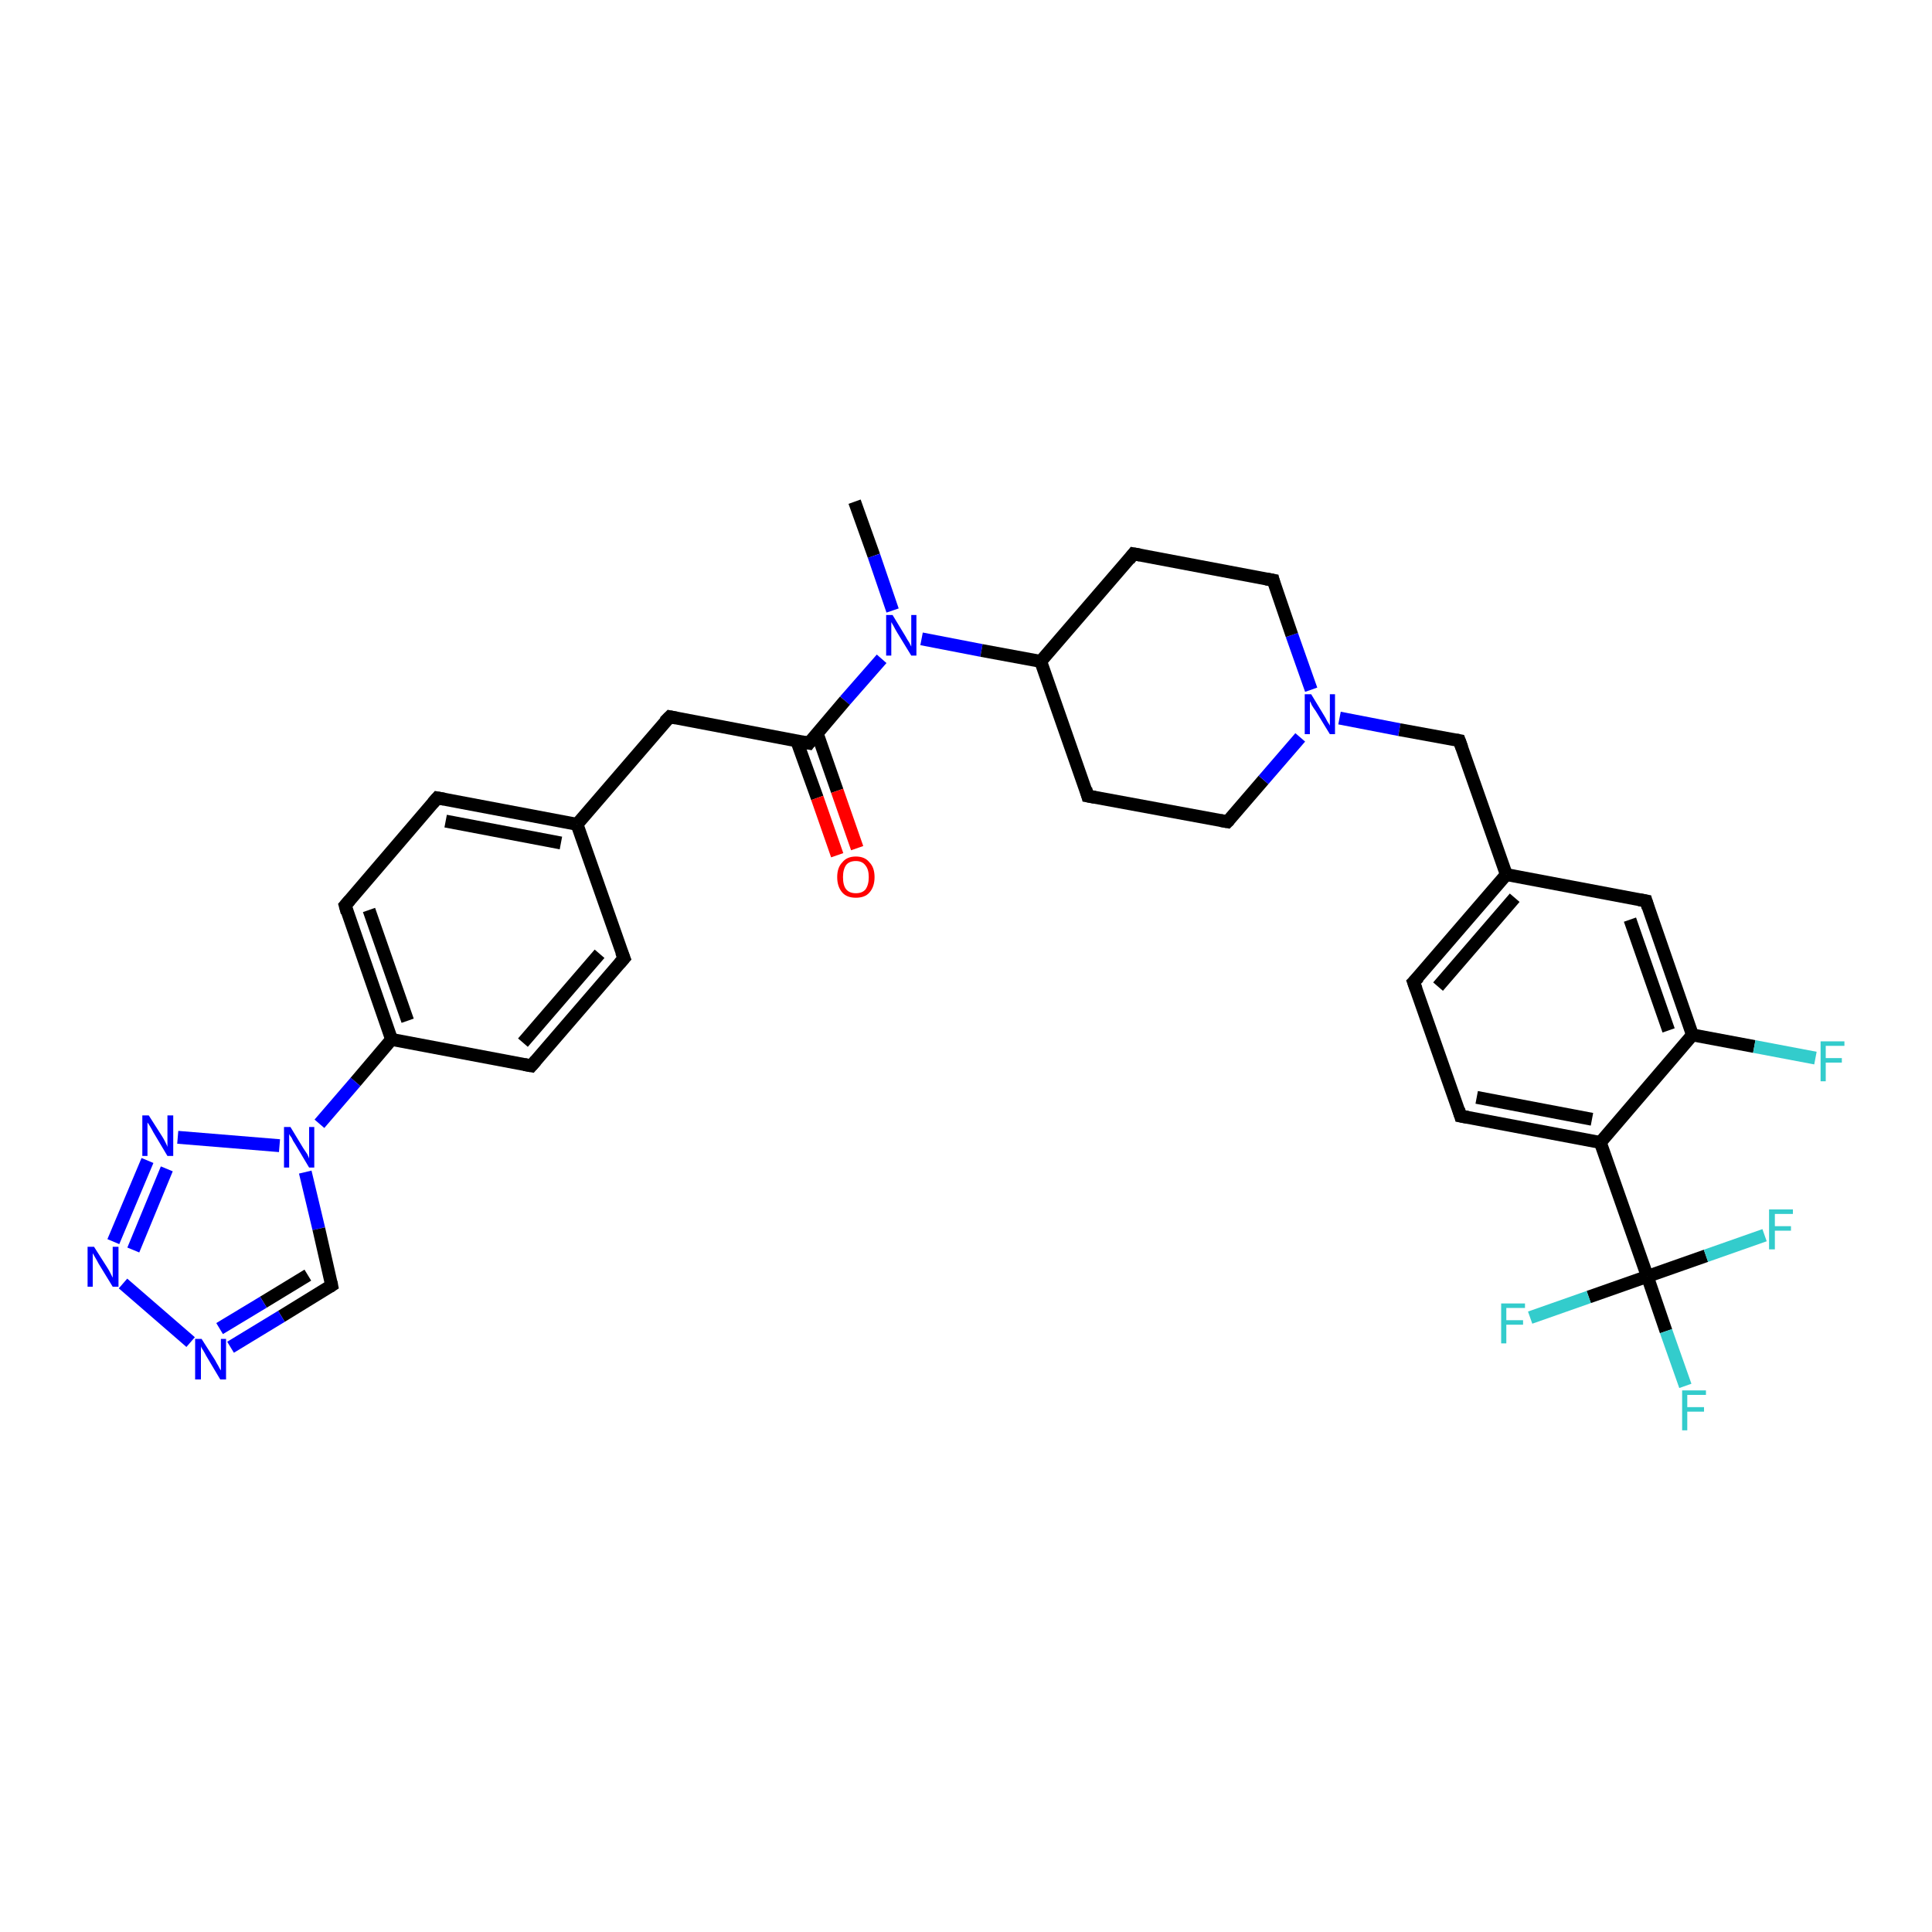 <?xml version='1.0' encoding='iso-8859-1'?>
<svg version='1.1' baseProfile='full'
              xmlns='http://www.w3.org/2000/svg'
                      xmlns:rdkit='http://www.rdkit.org/xml'
                      xmlns:xlink='http://www.w3.org/1999/xlink'
                  xml:space='preserve'
width='300px' height='300px' viewBox='0 0 300 300'>
<!-- END OF HEADER -->
<rect style='opacity:1.0;fill:#FFFFFF;stroke:none' width='300.0' height='300.0' x='0.0' y='0.0'> </rect>
<path class='bond-0 atom-0 atom-1' d='M 132.7,77.9 L 135.7,86.3' style='fill:none;fill-rule:evenodd;stroke:#000000;stroke-width:2.0px;stroke-linecap:butt;stroke-linejoin:miter;stroke-opacity:1' />
<path class='bond-0 atom-0 atom-1' d='M 135.7,86.3 L 138.6,94.8' style='fill:none;fill-rule:evenodd;stroke:#0000FF;stroke-width:2.0px;stroke-linecap:butt;stroke-linejoin:miter;stroke-opacity:1' />
<path class='bond-1 atom-1 atom-2' d='M 143.1,99.2 L 152.4,101.0' style='fill:none;fill-rule:evenodd;stroke:#0000FF;stroke-width:2.0px;stroke-linecap:butt;stroke-linejoin:miter;stroke-opacity:1' />
<path class='bond-1 atom-1 atom-2' d='M 152.4,101.0 L 161.6,102.7' style='fill:none;fill-rule:evenodd;stroke:#000000;stroke-width:2.0px;stroke-linecap:butt;stroke-linejoin:miter;stroke-opacity:1' />
<path class='bond-2 atom-2 atom-3' d='M 161.6,102.7 L 168.9,123.6' style='fill:none;fill-rule:evenodd;stroke:#000000;stroke-width:2.0px;stroke-linecap:butt;stroke-linejoin:miter;stroke-opacity:1' />
<path class='bond-3 atom-3 atom-4' d='M 168.9,123.6 L 190.6,127.6' style='fill:none;fill-rule:evenodd;stroke:#000000;stroke-width:2.0px;stroke-linecap:butt;stroke-linejoin:miter;stroke-opacity:1' />
<path class='bond-4 atom-4 atom-5' d='M 190.6,127.6 L 196.2,121.1' style='fill:none;fill-rule:evenodd;stroke:#000000;stroke-width:2.0px;stroke-linecap:butt;stroke-linejoin:miter;stroke-opacity:1' />
<path class='bond-4 atom-4 atom-5' d='M 196.2,121.1 L 201.9,114.5' style='fill:none;fill-rule:evenodd;stroke:#0000FF;stroke-width:2.0px;stroke-linecap:butt;stroke-linejoin:miter;stroke-opacity:1' />
<path class='bond-5 atom-5 atom-6' d='M 208.0,111.5 L 217.3,113.3' style='fill:none;fill-rule:evenodd;stroke:#0000FF;stroke-width:2.0px;stroke-linecap:butt;stroke-linejoin:miter;stroke-opacity:1' />
<path class='bond-5 atom-5 atom-6' d='M 217.3,113.3 L 226.6,115.0' style='fill:none;fill-rule:evenodd;stroke:#000000;stroke-width:2.0px;stroke-linecap:butt;stroke-linejoin:miter;stroke-opacity:1' />
<path class='bond-6 atom-6 atom-7' d='M 226.6,115.0 L 233.9,135.8' style='fill:none;fill-rule:evenodd;stroke:#000000;stroke-width:2.0px;stroke-linecap:butt;stroke-linejoin:miter;stroke-opacity:1' />
<path class='bond-7 atom-7 atom-8' d='M 233.9,135.8 L 219.5,152.5' style='fill:none;fill-rule:evenodd;stroke:#000000;stroke-width:2.0px;stroke-linecap:butt;stroke-linejoin:miter;stroke-opacity:1' />
<path class='bond-7 atom-7 atom-8' d='M 235.2,139.4 L 223.3,153.2' style='fill:none;fill-rule:evenodd;stroke:#000000;stroke-width:2.0px;stroke-linecap:butt;stroke-linejoin:miter;stroke-opacity:1' />
<path class='bond-8 atom-8 atom-9' d='M 219.5,152.5 L 226.8,173.3' style='fill:none;fill-rule:evenodd;stroke:#000000;stroke-width:2.0px;stroke-linecap:butt;stroke-linejoin:miter;stroke-opacity:1' />
<path class='bond-9 atom-9 atom-10' d='M 226.8,173.3 L 248.5,177.4' style='fill:none;fill-rule:evenodd;stroke:#000000;stroke-width:2.0px;stroke-linecap:butt;stroke-linejoin:miter;stroke-opacity:1' />
<path class='bond-9 atom-9 atom-10' d='M 229.3,170.4 L 247.2,173.8' style='fill:none;fill-rule:evenodd;stroke:#000000;stroke-width:2.0px;stroke-linecap:butt;stroke-linejoin:miter;stroke-opacity:1' />
<path class='bond-10 atom-10 atom-11' d='M 248.5,177.4 L 262.8,160.7' style='fill:none;fill-rule:evenodd;stroke:#000000;stroke-width:2.0px;stroke-linecap:butt;stroke-linejoin:miter;stroke-opacity:1' />
<path class='bond-11 atom-11 atom-12' d='M 262.8,160.7 L 272.4,162.5' style='fill:none;fill-rule:evenodd;stroke:#000000;stroke-width:2.0px;stroke-linecap:butt;stroke-linejoin:miter;stroke-opacity:1' />
<path class='bond-11 atom-11 atom-12' d='M 272.4,162.5 L 281.9,164.3' style='fill:none;fill-rule:evenodd;stroke:#33CCCC;stroke-width:2.0px;stroke-linecap:butt;stroke-linejoin:miter;stroke-opacity:1' />
<path class='bond-12 atom-11 atom-13' d='M 262.8,160.7 L 255.6,139.9' style='fill:none;fill-rule:evenodd;stroke:#000000;stroke-width:2.0px;stroke-linecap:butt;stroke-linejoin:miter;stroke-opacity:1' />
<path class='bond-12 atom-11 atom-13' d='M 259.1,160.0 L 253.1,142.8' style='fill:none;fill-rule:evenodd;stroke:#000000;stroke-width:2.0px;stroke-linecap:butt;stroke-linejoin:miter;stroke-opacity:1' />
<path class='bond-13 atom-10 atom-14' d='M 248.5,177.4 L 255.8,198.2' style='fill:none;fill-rule:evenodd;stroke:#000000;stroke-width:2.0px;stroke-linecap:butt;stroke-linejoin:miter;stroke-opacity:1' />
<path class='bond-14 atom-14 atom-15' d='M 255.8,198.2 L 258.7,206.7' style='fill:none;fill-rule:evenodd;stroke:#000000;stroke-width:2.0px;stroke-linecap:butt;stroke-linejoin:miter;stroke-opacity:1' />
<path class='bond-14 atom-14 atom-15' d='M 258.7,206.7 L 261.7,215.2' style='fill:none;fill-rule:evenodd;stroke:#33CCCC;stroke-width:2.0px;stroke-linecap:butt;stroke-linejoin:miter;stroke-opacity:1' />
<path class='bond-15 atom-14 atom-16' d='M 255.8,198.2 L 246.7,201.4' style='fill:none;fill-rule:evenodd;stroke:#000000;stroke-width:2.0px;stroke-linecap:butt;stroke-linejoin:miter;stroke-opacity:1' />
<path class='bond-15 atom-14 atom-16' d='M 246.7,201.4 L 237.6,204.6' style='fill:none;fill-rule:evenodd;stroke:#33CCCC;stroke-width:2.0px;stroke-linecap:butt;stroke-linejoin:miter;stroke-opacity:1' />
<path class='bond-16 atom-14 atom-17' d='M 255.8,198.2 L 264.9,195.0' style='fill:none;fill-rule:evenodd;stroke:#000000;stroke-width:2.0px;stroke-linecap:butt;stroke-linejoin:miter;stroke-opacity:1' />
<path class='bond-16 atom-14 atom-17' d='M 264.9,195.0 L 274.0,191.8' style='fill:none;fill-rule:evenodd;stroke:#33CCCC;stroke-width:2.0px;stroke-linecap:butt;stroke-linejoin:miter;stroke-opacity:1' />
<path class='bond-17 atom-5 atom-18' d='M 203.6,107.1 L 200.6,98.6' style='fill:none;fill-rule:evenodd;stroke:#0000FF;stroke-width:2.0px;stroke-linecap:butt;stroke-linejoin:miter;stroke-opacity:1' />
<path class='bond-17 atom-5 atom-18' d='M 200.6,98.6 L 197.7,90.1' style='fill:none;fill-rule:evenodd;stroke:#000000;stroke-width:2.0px;stroke-linecap:butt;stroke-linejoin:miter;stroke-opacity:1' />
<path class='bond-18 atom-18 atom-19' d='M 197.7,90.1 L 176.0,86.0' style='fill:none;fill-rule:evenodd;stroke:#000000;stroke-width:2.0px;stroke-linecap:butt;stroke-linejoin:miter;stroke-opacity:1' />
<path class='bond-19 atom-1 atom-20' d='M 136.9,102.3 L 131.2,108.8' style='fill:none;fill-rule:evenodd;stroke:#0000FF;stroke-width:2.0px;stroke-linecap:butt;stroke-linejoin:miter;stroke-opacity:1' />
<path class='bond-19 atom-1 atom-20' d='M 131.2,108.8 L 125.6,115.4' style='fill:none;fill-rule:evenodd;stroke:#000000;stroke-width:2.0px;stroke-linecap:butt;stroke-linejoin:miter;stroke-opacity:1' />
<path class='bond-20 atom-20 atom-21' d='M 123.7,115.0 L 126.9,123.9' style='fill:none;fill-rule:evenodd;stroke:#000000;stroke-width:2.0px;stroke-linecap:butt;stroke-linejoin:miter;stroke-opacity:1' />
<path class='bond-20 atom-20 atom-21' d='M 126.9,123.9 L 130.0,132.8' style='fill:none;fill-rule:evenodd;stroke:#FF0000;stroke-width:2.0px;stroke-linecap:butt;stroke-linejoin:miter;stroke-opacity:1' />
<path class='bond-20 atom-20 atom-21' d='M 126.9,113.9 L 130.0,122.8' style='fill:none;fill-rule:evenodd;stroke:#000000;stroke-width:2.0px;stroke-linecap:butt;stroke-linejoin:miter;stroke-opacity:1' />
<path class='bond-20 atom-20 atom-21' d='M 130.0,122.8 L 133.1,131.7' style='fill:none;fill-rule:evenodd;stroke:#FF0000;stroke-width:2.0px;stroke-linecap:butt;stroke-linejoin:miter;stroke-opacity:1' />
<path class='bond-21 atom-20 atom-22' d='M 125.6,115.4 L 104.0,111.3' style='fill:none;fill-rule:evenodd;stroke:#000000;stroke-width:2.0px;stroke-linecap:butt;stroke-linejoin:miter;stroke-opacity:1' />
<path class='bond-22 atom-22 atom-23' d='M 104.0,111.3 L 89.6,128.0' style='fill:none;fill-rule:evenodd;stroke:#000000;stroke-width:2.0px;stroke-linecap:butt;stroke-linejoin:miter;stroke-opacity:1' />
<path class='bond-23 atom-23 atom-24' d='M 89.6,128.0 L 67.9,123.9' style='fill:none;fill-rule:evenodd;stroke:#000000;stroke-width:2.0px;stroke-linecap:butt;stroke-linejoin:miter;stroke-opacity:1' />
<path class='bond-23 atom-23 atom-24' d='M 87.1,130.9 L 69.2,127.5' style='fill:none;fill-rule:evenodd;stroke:#000000;stroke-width:2.0px;stroke-linecap:butt;stroke-linejoin:miter;stroke-opacity:1' />
<path class='bond-24 atom-24 atom-25' d='M 67.9,123.9 L 53.6,140.6' style='fill:none;fill-rule:evenodd;stroke:#000000;stroke-width:2.0px;stroke-linecap:butt;stroke-linejoin:miter;stroke-opacity:1' />
<path class='bond-25 atom-25 atom-26' d='M 53.6,140.6 L 60.8,161.4' style='fill:none;fill-rule:evenodd;stroke:#000000;stroke-width:2.0px;stroke-linecap:butt;stroke-linejoin:miter;stroke-opacity:1' />
<path class='bond-25 atom-25 atom-26' d='M 57.3,141.3 L 63.3,158.5' style='fill:none;fill-rule:evenodd;stroke:#000000;stroke-width:2.0px;stroke-linecap:butt;stroke-linejoin:miter;stroke-opacity:1' />
<path class='bond-26 atom-26 atom-27' d='M 60.8,161.4 L 82.5,165.5' style='fill:none;fill-rule:evenodd;stroke:#000000;stroke-width:2.0px;stroke-linecap:butt;stroke-linejoin:miter;stroke-opacity:1' />
<path class='bond-27 atom-27 atom-28' d='M 82.5,165.5 L 96.9,148.8' style='fill:none;fill-rule:evenodd;stroke:#000000;stroke-width:2.0px;stroke-linecap:butt;stroke-linejoin:miter;stroke-opacity:1' />
<path class='bond-27 atom-27 atom-28' d='M 81.2,161.9 L 93.1,148.1' style='fill:none;fill-rule:evenodd;stroke:#000000;stroke-width:2.0px;stroke-linecap:butt;stroke-linejoin:miter;stroke-opacity:1' />
<path class='bond-28 atom-26 atom-29' d='M 60.8,161.4 L 55.2,168.0' style='fill:none;fill-rule:evenodd;stroke:#000000;stroke-width:2.0px;stroke-linecap:butt;stroke-linejoin:miter;stroke-opacity:1' />
<path class='bond-28 atom-26 atom-29' d='M 55.2,168.0 L 49.6,174.5' style='fill:none;fill-rule:evenodd;stroke:#0000FF;stroke-width:2.0px;stroke-linecap:butt;stroke-linejoin:miter;stroke-opacity:1' />
<path class='bond-29 atom-29 atom-30' d='M 47.4,182.0 L 49.5,190.8' style='fill:none;fill-rule:evenodd;stroke:#0000FF;stroke-width:2.0px;stroke-linecap:butt;stroke-linejoin:miter;stroke-opacity:1' />
<path class='bond-29 atom-29 atom-30' d='M 49.5,190.8 L 51.5,199.6' style='fill:none;fill-rule:evenodd;stroke:#000000;stroke-width:2.0px;stroke-linecap:butt;stroke-linejoin:miter;stroke-opacity:1' />
<path class='bond-30 atom-30 atom-31' d='M 51.5,199.6 L 43.7,204.4' style='fill:none;fill-rule:evenodd;stroke:#000000;stroke-width:2.0px;stroke-linecap:butt;stroke-linejoin:miter;stroke-opacity:1' />
<path class='bond-30 atom-30 atom-31' d='M 43.7,204.4 L 35.8,209.2' style='fill:none;fill-rule:evenodd;stroke:#0000FF;stroke-width:2.0px;stroke-linecap:butt;stroke-linejoin:miter;stroke-opacity:1' />
<path class='bond-30 atom-30 atom-31' d='M 47.8,198.0 L 40.9,202.2' style='fill:none;fill-rule:evenodd;stroke:#000000;stroke-width:2.0px;stroke-linecap:butt;stroke-linejoin:miter;stroke-opacity:1' />
<path class='bond-30 atom-30 atom-31' d='M 40.9,202.2 L 34.1,206.3' style='fill:none;fill-rule:evenodd;stroke:#0000FF;stroke-width:2.0px;stroke-linecap:butt;stroke-linejoin:miter;stroke-opacity:1' />
<path class='bond-31 atom-31 atom-32' d='M 29.6,208.4 L 19.1,199.3' style='fill:none;fill-rule:evenodd;stroke:#0000FF;stroke-width:2.0px;stroke-linecap:butt;stroke-linejoin:miter;stroke-opacity:1' />
<path class='bond-32 atom-32 atom-33' d='M 17.6,192.8 L 22.9,180.2' style='fill:none;fill-rule:evenodd;stroke:#0000FF;stroke-width:2.0px;stroke-linecap:butt;stroke-linejoin:miter;stroke-opacity:1' />
<path class='bond-32 atom-32 atom-33' d='M 20.7,194.1 L 25.9,181.5' style='fill:none;fill-rule:evenodd;stroke:#0000FF;stroke-width:2.0px;stroke-linecap:butt;stroke-linejoin:miter;stroke-opacity:1' />
<path class='bond-33 atom-19 atom-2' d='M 176.0,86.0 L 161.6,102.7' style='fill:none;fill-rule:evenodd;stroke:#000000;stroke-width:2.0px;stroke-linecap:butt;stroke-linejoin:miter;stroke-opacity:1' />
<path class='bond-34 atom-28 atom-23' d='M 96.9,148.8 L 89.6,128.0' style='fill:none;fill-rule:evenodd;stroke:#000000;stroke-width:2.0px;stroke-linecap:butt;stroke-linejoin:miter;stroke-opacity:1' />
<path class='bond-35 atom-33 atom-29' d='M 27.6,176.6 L 43.4,177.9' style='fill:none;fill-rule:evenodd;stroke:#0000FF;stroke-width:2.0px;stroke-linecap:butt;stroke-linejoin:miter;stroke-opacity:1' />
<path class='bond-36 atom-13 atom-7' d='M 255.6,139.9 L 233.9,135.8' style='fill:none;fill-rule:evenodd;stroke:#000000;stroke-width:2.0px;stroke-linecap:butt;stroke-linejoin:miter;stroke-opacity:1' />
<path d='M 168.6,122.5 L 168.9,123.6 L 170.0,123.8' style='fill:none;stroke:#000000;stroke-width:2.0px;stroke-linecap:butt;stroke-linejoin:miter;stroke-opacity:1;' />
<path d='M 189.5,127.4 L 190.6,127.6 L 190.9,127.3' style='fill:none;stroke:#000000;stroke-width:2.0px;stroke-linecap:butt;stroke-linejoin:miter;stroke-opacity:1;' />
<path d='M 226.1,114.9 L 226.6,115.0 L 227.0,116.1' style='fill:none;stroke:#000000;stroke-width:2.0px;stroke-linecap:butt;stroke-linejoin:miter;stroke-opacity:1;' />
<path d='M 220.3,151.7 L 219.5,152.5 L 219.9,153.6' style='fill:none;stroke:#000000;stroke-width:2.0px;stroke-linecap:butt;stroke-linejoin:miter;stroke-opacity:1;' />
<path d='M 226.5,172.3 L 226.8,173.3 L 227.9,173.5' style='fill:none;stroke:#000000;stroke-width:2.0px;stroke-linecap:butt;stroke-linejoin:miter;stroke-opacity:1;' />
<path d='M 255.9,140.9 L 255.6,139.9 L 254.5,139.7' style='fill:none;stroke:#000000;stroke-width:2.0px;stroke-linecap:butt;stroke-linejoin:miter;stroke-opacity:1;' />
<path d='M 197.8,90.5 L 197.7,90.1 L 196.6,89.9' style='fill:none;stroke:#000000;stroke-width:2.0px;stroke-linecap:butt;stroke-linejoin:miter;stroke-opacity:1;' />
<path d='M 177.1,86.2 L 176.0,86.0 L 175.3,86.9' style='fill:none;stroke:#000000;stroke-width:2.0px;stroke-linecap:butt;stroke-linejoin:miter;stroke-opacity:1;' />
<path d='M 125.9,115.0 L 125.6,115.4 L 124.5,115.2' style='fill:none;stroke:#000000;stroke-width:2.0px;stroke-linecap:butt;stroke-linejoin:miter;stroke-opacity:1;' />
<path d='M 105.0,111.5 L 104.0,111.3 L 103.2,112.1' style='fill:none;stroke:#000000;stroke-width:2.0px;stroke-linecap:butt;stroke-linejoin:miter;stroke-opacity:1;' />
<path d='M 69.0,124.1 L 67.9,123.9 L 67.2,124.7' style='fill:none;stroke:#000000;stroke-width:2.0px;stroke-linecap:butt;stroke-linejoin:miter;stroke-opacity:1;' />
<path d='M 54.3,139.8 L 53.6,140.6 L 53.9,141.7' style='fill:none;stroke:#000000;stroke-width:2.0px;stroke-linecap:butt;stroke-linejoin:miter;stroke-opacity:1;' />
<path d='M 81.4,165.3 L 82.5,165.5 L 83.2,164.7' style='fill:none;stroke:#000000;stroke-width:2.0px;stroke-linecap:butt;stroke-linejoin:miter;stroke-opacity:1;' />
<path d='M 96.2,149.6 L 96.9,148.8 L 96.5,147.8' style='fill:none;stroke:#000000;stroke-width:2.0px;stroke-linecap:butt;stroke-linejoin:miter;stroke-opacity:1;' />
<path d='M 51.4,199.1 L 51.5,199.6 L 51.2,199.8' style='fill:none;stroke:#000000;stroke-width:2.0px;stroke-linecap:butt;stroke-linejoin:miter;stroke-opacity:1;' />
<path class='atom-1' d='M 138.6 95.5
L 140.6 98.8
Q 140.8 99.2, 141.2 99.8
Q 141.5 100.4, 141.5 100.4
L 141.5 95.5
L 142.3 95.5
L 142.3 101.8
L 141.5 101.8
L 139.3 98.2
Q 139.0 97.7, 138.8 97.3
Q 138.5 96.8, 138.4 96.6
L 138.4 101.8
L 137.6 101.8
L 137.6 95.5
L 138.6 95.5
' fill='#0000FF'/>
<path class='atom-5' d='M 203.6 107.8
L 205.6 111.1
Q 205.8 111.4, 206.1 112.0
Q 206.5 112.6, 206.5 112.7
L 206.5 107.8
L 207.3 107.8
L 207.3 114.0
L 206.5 114.0
L 204.3 110.4
Q 204.0 110.0, 203.7 109.5
Q 203.5 109.0, 203.4 108.9
L 203.4 114.0
L 202.6 114.0
L 202.6 107.8
L 203.6 107.8
' fill='#0000FF'/>
<path class='atom-12' d='M 282.7 161.7
L 286.4 161.7
L 286.4 162.4
L 283.5 162.4
L 283.5 164.3
L 286.0 164.3
L 286.0 165.0
L 283.5 165.0
L 283.5 167.9
L 282.7 167.9
L 282.7 161.7
' fill='#33CCCC'/>
<path class='atom-15' d='M 261.2 215.9
L 264.9 215.9
L 264.9 216.6
L 262.0 216.6
L 262.0 218.5
L 264.6 218.5
L 264.6 219.2
L 262.0 219.2
L 262.0 222.1
L 261.2 222.1
L 261.2 215.9
' fill='#33CCCC'/>
<path class='atom-16' d='M 233.1 202.4
L 236.8 202.4
L 236.8 203.1
L 233.9 203.1
L 233.9 205.0
L 236.5 205.0
L 236.5 205.7
L 233.9 205.7
L 233.9 208.6
L 233.1 208.6
L 233.1 202.4
' fill='#33CCCC'/>
<path class='atom-17' d='M 274.7 187.8
L 278.4 187.8
L 278.4 188.5
L 275.6 188.5
L 275.6 190.4
L 278.1 190.4
L 278.1 191.1
L 275.6 191.1
L 275.6 194.0
L 274.7 194.0
L 274.7 187.8
' fill='#33CCCC'/>
<path class='atom-21' d='M 130.0 136.2
Q 130.0 134.7, 130.8 133.9
Q 131.5 133.0, 132.9 133.0
Q 134.3 133.0, 135.0 133.9
Q 135.8 134.7, 135.8 136.2
Q 135.8 137.7, 135.0 138.6
Q 134.3 139.4, 132.9 139.4
Q 131.5 139.4, 130.8 138.6
Q 130.0 137.7, 130.0 136.2
M 132.9 138.7
Q 133.9 138.7, 134.4 138.1
Q 134.9 137.4, 134.9 136.2
Q 134.9 135.0, 134.4 134.4
Q 133.9 133.7, 132.9 133.7
Q 131.9 133.7, 131.4 134.3
Q 130.9 135.0, 130.9 136.2
Q 130.9 137.5, 131.4 138.1
Q 131.9 138.7, 132.9 138.7
' fill='#FF0000'/>
<path class='atom-29' d='M 45.1 175.0
L 47.1 178.3
Q 47.3 178.6, 47.7 179.2
Q 48.0 179.8, 48.0 179.9
L 48.0 175.0
L 48.8 175.0
L 48.8 181.3
L 48.0 181.3
L 45.8 177.6
Q 45.5 177.2, 45.3 176.7
Q 45.0 176.3, 44.9 176.1
L 44.9 181.3
L 44.1 181.3
L 44.1 175.0
L 45.1 175.0
' fill='#0000FF'/>
<path class='atom-31' d='M 31.3 207.9
L 33.4 211.2
Q 33.6 211.6, 33.9 212.1
Q 34.2 212.7, 34.3 212.8
L 34.3 207.9
L 35.1 207.9
L 35.1 214.2
L 34.2 214.2
L 32.0 210.5
Q 31.8 210.1, 31.5 209.6
Q 31.2 209.2, 31.2 209.0
L 31.2 214.2
L 30.3 214.2
L 30.3 207.9
L 31.3 207.9
' fill='#0000FF'/>
<path class='atom-32' d='M 14.6 193.6
L 16.7 196.9
Q 16.9 197.2, 17.2 197.8
Q 17.5 198.4, 17.5 198.4
L 17.5 193.6
L 18.4 193.6
L 18.4 199.8
L 17.5 199.8
L 15.3 196.2
Q 15.1 195.8, 14.8 195.3
Q 14.5 194.8, 14.4 194.6
L 14.4 199.8
L 13.6 199.8
L 13.6 193.6
L 14.6 193.6
' fill='#0000FF'/>
<path class='atom-33' d='M 23.1 173.2
L 25.2 176.5
Q 25.4 176.8, 25.7 177.4
Q 26.0 178.0, 26.0 178.1
L 26.0 173.2
L 26.9 173.2
L 26.9 179.5
L 26.0 179.5
L 23.8 175.8
Q 23.6 175.4, 23.3 174.9
Q 23.0 174.4, 22.9 174.3
L 22.9 179.5
L 22.1 179.5
L 22.1 173.2
L 23.1 173.2
' fill='#0000FF'/>
</svg>
